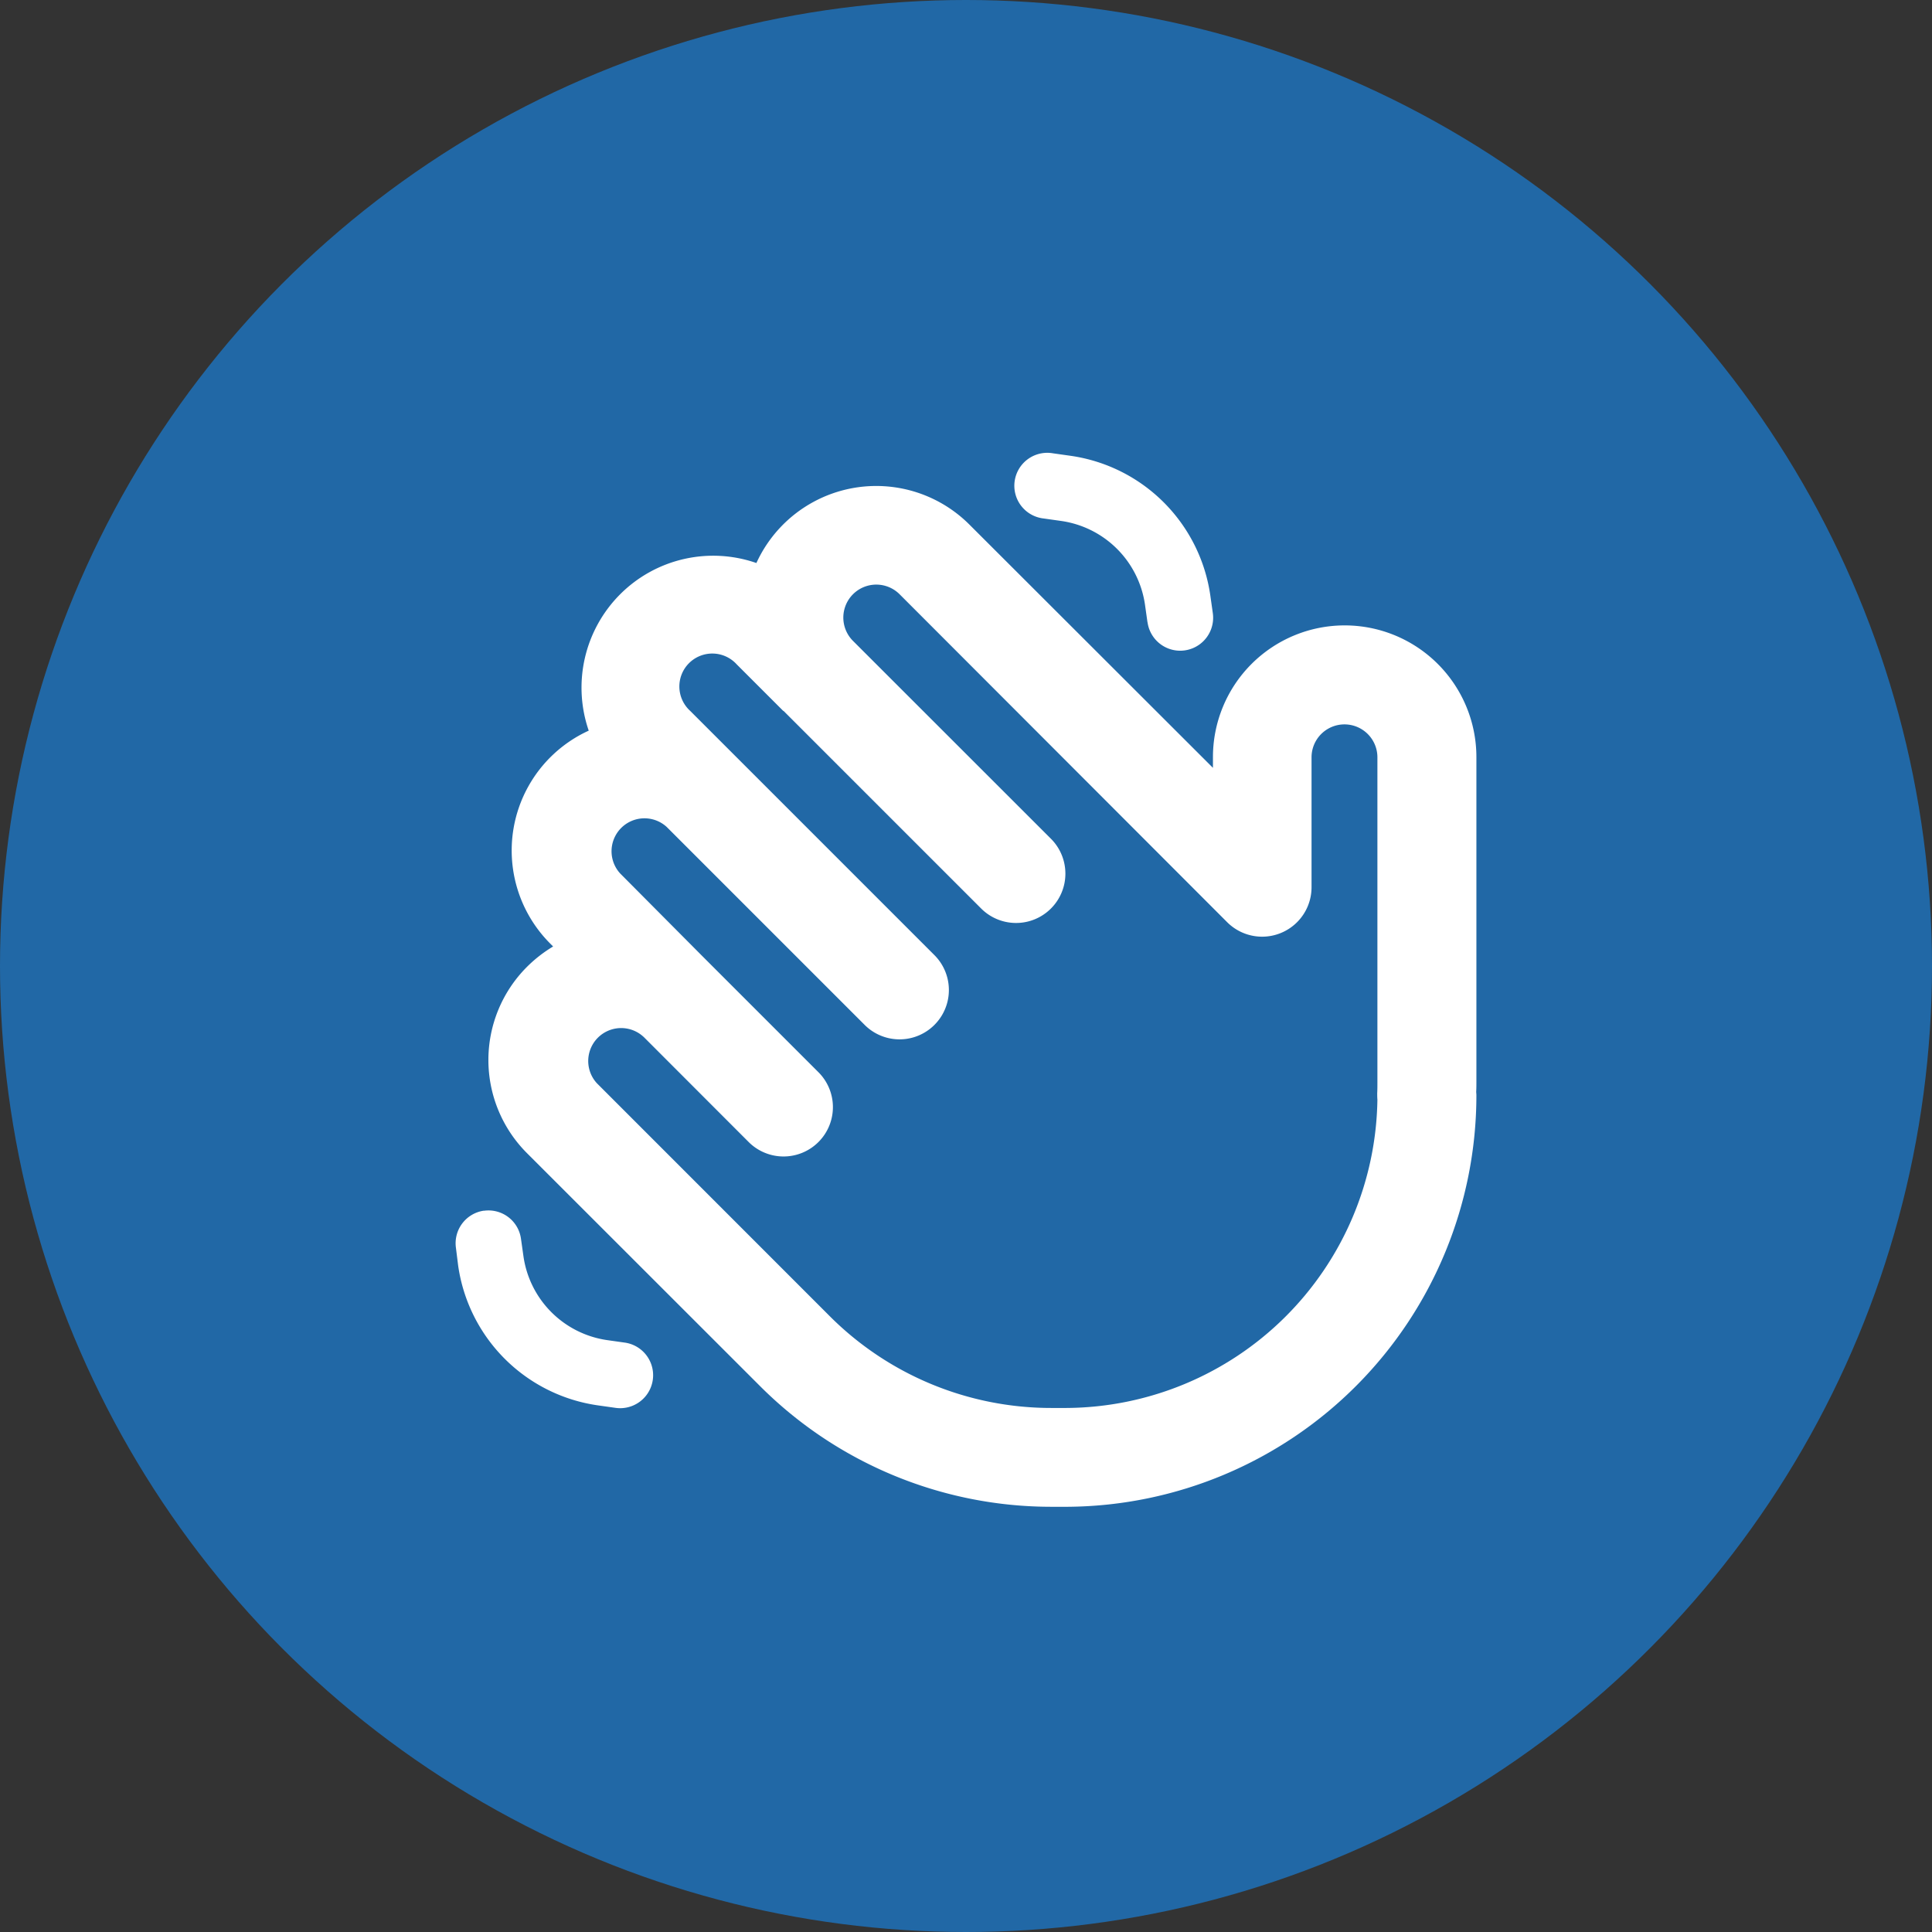 <svg xmlns="http://www.w3.org/2000/svg" width="88" height="88" viewBox="0 0 88 88">
  <rect x="0" y="0" width="88" height="88" fill="#333333" stroke="none"/>
  <g id="Wave" transform="translate(-1044.996 -8263)">
    <g id="Group_1170" data-name="Group 1170" transform="translate(-5742.004 6662.632)">
      <circle id="Ellipse_24" data-name="Ellipse 24" cx="44" cy="44" r="44" transform="translate(6787 1600.368)" fill="#2168a6"/>
    </g>
    <path id="hand-wave-regular" d="M31.563,7.741l-.113-.8a4.5,4.5,0,0,0-3.816-3.816l-.8-.113A1.5,1.5,0,1,1,27.26.044l.8.113a7.5,7.5,0,0,1,6.366,6.366l.113.8a1.5,1.5,0,1,1-2.972.422ZM7.543,6.466A5.991,5.991,0,0,1,13.75,5.041a6,6,0,0,1,9.7-1.753L34.545,14.37v-.488a6,6,0,0,1,12,0V28.677c0,.15,0,.291-.009.441,0,.056.009.1.009.159a18.752,18.752,0,0,1-18.61,18.751h-.759a18.757,18.757,0,0,1-13.257-5.494L3.3,31.92a6,6,0,0,1,0-8.485,6.183,6.183,0,0,1,1.191-.928l-.131-.131a6,6,0,0,1,1.753-9.7,6.014,6.014,0,0,1,1.43-6.21Zm7.435,5.316-.009-.009L12.85,9.654a1.5,1.5,0,1,0-2.119,2.119l2.109,2.109.009.009,9.01,9.01a2.247,2.247,0,0,1-3.178,3.178l-9.01-9.01-.009-.009a1.5,1.5,0,0,0-2.119,2.119l3.7,3.722.009.009,5.307,5.307A2.248,2.248,0,1,1,13.384,31.4L8.612,26.623,8.6,26.614a1.5,1.5,0,0,0-2.119,2.119L17.1,39.355a14.257,14.257,0,0,0,10.079,4.172h.694A14.251,14.251,0,0,0,42.036,29.483c-.009-.094-.009-.2-.009-.291.009-.169.009-.338.009-.516V13.891a1.5,1.5,0,0,0-3,0v5.916A2.251,2.251,0,0,1,35.192,21.4L20.275,6.466a1.5,1.5,0,0,0-2.128,2.119L27.166,17.6a2.247,2.247,0,1,1-3.178,3.178l-9.01-9.01ZM1.327,34.546a1.494,1.494,0,0,1,1.7,1.275l.113.8a4.5,4.5,0,0,0,3.816,3.816l.8.113a1.5,1.5,0,0,1-.422,2.972l-.8-.113A7.5,7.5,0,0,1,.165,37.04l-.1-.8a1.5,1.5,0,0,1,1.275-1.7Z" transform="translate(1065.699 8283.604)" fill="#fff"/>
  </g>
</svg>
